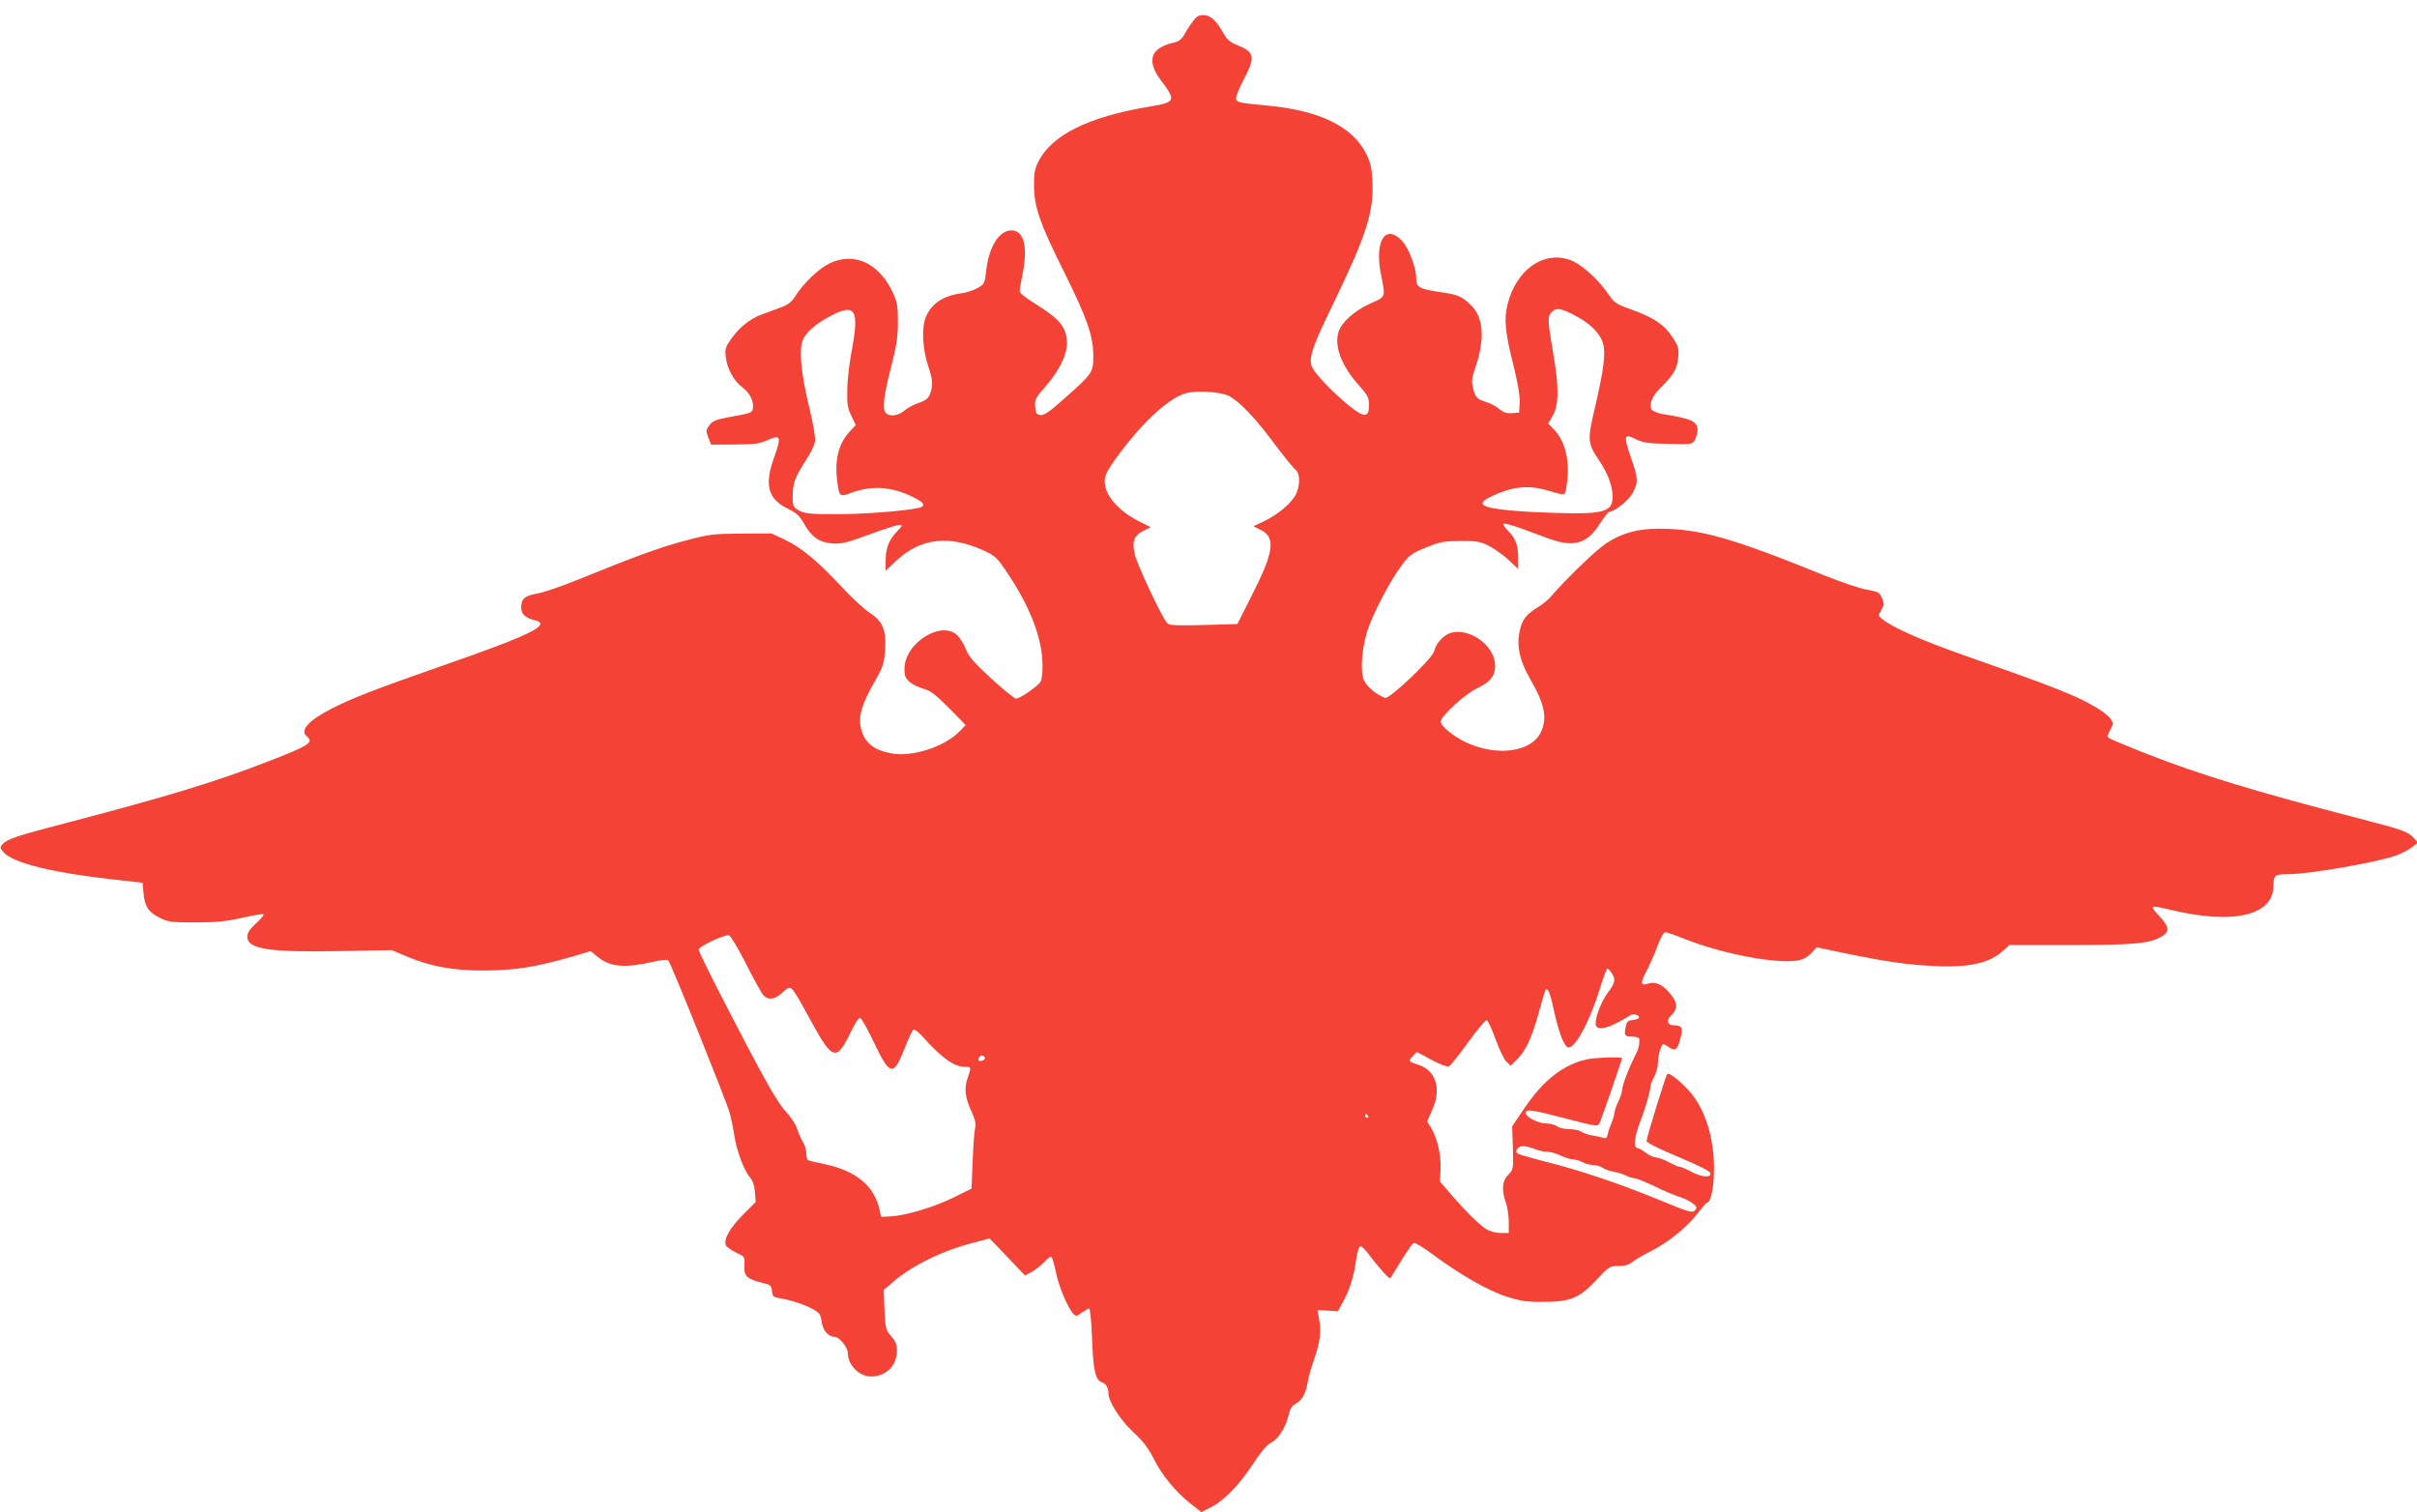 <?xml version="1.0" standalone="no"?>
<!DOCTYPE svg PUBLIC "-//W3C//DTD SVG 20010904//EN"
 "http://www.w3.org/TR/2001/REC-SVG-20010904/DTD/svg10.dtd">
<svg version="1.0" xmlns="http://www.w3.org/2000/svg"
 width="1280pt" height="801pt" viewBox="0 0 1280 801"
 preserveAspectRatio="xMidYMid meet">
<g transform="translate(0,801) scale(0.1,-0.1)"
fill="#f44336" stroke="none">
<path d="M6313 7891 c-16 -21 -35 -52 -44 -69 -12 -20 -28 -32 -50 -37 -127
-28 -150 -95 -70 -202 81 -107 77 -115 -64 -138 -323 -54 -517 -151 -587 -293
-19 -39 -23 -62 -22 -132 2 -109 32 -196 161 -454 119 -239 153 -337 153 -439
0 -90 -3 -95 -155 -229 -77 -69 -105 -88 -125 -86 -22 3 -25 9 -28 44 -3 38 2
47 53 105 74 85 115 167 115 231 0 84 -37 129 -172 212 -44 27 -78 54 -78 63
0 9 7 52 16 96 28 140 6 227 -59 227 -67 0 -122 -90 -135 -220 -7 -62 -9 -65
-46 -86 -21 -12 -61 -25 -89 -28 -93 -13 -154 -54 -184 -125 -23 -55 -18 -168
12 -258 19 -55 24 -88 20 -113 -10 -54 -21 -67 -70 -84 -26 -8 -60 -27 -76
-41 -32 -27 -77 -33 -97 -13 -20 20 -14 83 25 236 31 122 38 164 38 247 0 87
-4 107 -27 156 -72 155 -203 216 -333 155 -56 -26 -141 -106 -182 -173 -23
-35 -39 -47 -83 -63 -30 -11 -74 -28 -98 -36 -60 -22 -119 -70 -160 -129 -31
-45 -34 -55 -28 -99 6 -57 45 -127 86 -156 38 -27 62 -73 58 -108 -3 -29 -4
-29 -142 -54 -55 -11 -73 -18 -89 -40 -19 -25 -19 -30 -6 -65 l15 -38 124 1
c106 0 133 4 174 23 70 31 75 19 38 -85 -56 -152 -37 -226 72 -279 45 -22 61
-37 85 -80 40 -70 80 -98 150 -103 48 -3 75 3 194 47 75 28 147 51 159 51 20
0 19 -3 -14 -37 -42 -45 -58 -88 -58 -156 l0 -50 55 52 c130 123 285 140 472
52 56 -27 66 -37 123 -123 118 -178 180 -342 181 -479 1 -37 -4 -76 -10 -88
-14 -25 -109 -91 -131 -91 -8 1 -67 48 -130 106 -90 83 -119 116 -133 152 -10
26 -30 59 -45 75 -82 86 -282 -37 -282 -175 0 -39 5 -50 29 -71 16 -13 49 -29
73 -35 34 -9 61 -29 133 -101 l89 -91 -34 -35 c-78 -80 -251 -136 -359 -115
-93 17 -141 56 -160 127 -18 67 0 130 77 264 38 66 44 87 49 153 8 108 -12
156 -82 201 -29 19 -99 84 -156 146 -125 133 -204 198 -295 242 l-69 32 -160
-1 c-150 -1 -168 -3 -295 -37 -132 -35 -260 -81 -567 -206 -83 -34 -180 -67
-215 -74 -70 -12 -87 -27 -88 -74 0 -35 22 -56 73 -68 90 -23 -23 -78 -488
-240 -358 -125 -477 -171 -587 -227 -125 -64 -172 -116 -133 -148 39 -32 14
-48 -214 -136 -265 -103 -528 -183 -1043 -318 -285 -74 -333 -90 -358 -121
-11 -13 -9 -19 10 -40 53 -57 264 -108 590 -144 l145 -16 5 -55 c6 -71 27
-102 87 -131 44 -22 61 -24 188 -24 111 0 162 5 247 24 60 14 111 22 114 19 3
-4 -15 -25 -40 -48 -34 -31 -46 -50 -46 -71 0 -66 116 -83 494 -76 l271 5 83
-35 c121 -51 242 -73 397 -73 172 0 283 18 487 77 l86 26 39 -32 c66 -53 143
-59 296 -24 39 9 72 12 76 7 14 -15 308 -746 324 -804 9 -30 20 -86 26 -125
12 -80 53 -189 84 -222 13 -15 22 -41 25 -76 l4 -53 -69 -69 c-68 -69 -102
-128 -89 -160 3 -8 27 -25 53 -38 48 -23 48 -23 45 -68 -3 -56 12 -72 88 -91
51 -12 55 -15 58 -45 3 -29 7 -33 40 -38 60 -10 136 -35 178 -59 34 -19 40
-27 45 -65 6 -47 36 -81 69 -81 25 0 70 -56 70 -86 0 -63 60 -124 122 -124 80
0 138 57 138 137 0 33 -7 50 -31 77 -29 33 -30 40 -35 140 l-4 104 52 45 c106
89 263 165 428 207 l81 21 94 -98 93 -98 36 19 c19 10 49 34 67 53 17 19 34
31 38 26 4 -4 15 -43 24 -85 15 -75 64 -188 92 -217 13 -13 18 -12 44 7 17 12
34 22 39 22 5 0 12 -69 15 -152 6 -172 17 -225 51 -238 24 -9 36 -29 36 -59 0
-43 63 -142 131 -205 52 -48 79 -83 109 -142 44 -88 117 -176 198 -240 l54
-42 52 26 c71 37 151 120 224 232 41 63 72 99 91 108 37 16 79 80 94 144 9 38
19 53 39 64 33 17 53 53 63 113 4 25 20 82 36 127 31 90 37 144 24 213 l-8 43
54 -3 54 -4 27 50 c35 62 56 129 70 223 6 44 15 72 23 72 6 0 26 -19 43 -42
47 -64 110 -134 115 -128 2 3 28 45 58 94 29 48 59 91 66 93 7 3 54 -25 103
-62 140 -104 287 -189 386 -221 74 -24 106 -29 189 -29 151 0 198 19 287 114
69 74 72 76 119 76 34 0 55 6 76 23 15 12 60 38 98 57 87 43 191 127 246 200
23 30 44 55 48 55 31 0 49 164 31 290 -14 104 -45 190 -92 261 -39 59 -137
145 -149 131 -8 -10 -109 -337 -109 -354 0 -10 60 -40 168 -85 110 -46 168
-76 170 -86 5 -26 -47 -22 -102 8 -26 14 -52 25 -59 25 -7 0 -33 11 -59 25
-26 14 -57 25 -68 25 -12 0 -36 11 -54 25 -18 14 -38 25 -44 25 -24 0 -17 61
18 150 23 58 50 152 50 173 0 10 9 34 20 54 11 21 20 54 20 74 0 39 18 99 29
99 3 0 17 -7 29 -16 33 -23 46 -13 61 46 15 58 9 70 -37 70 -31 0 -39 27 -14
50 41 38 37 74 -12 128 -35 40 -73 55 -107 43 -42 -14 -44 1 -8 69 17 34 44
94 58 133 18 47 32 71 42 70 8 -1 57 -18 109 -39 204 -79 484 -131 595 -110
24 5 50 19 67 38 l29 31 152 -32 c219 -45 326 -60 467 -67 189 -10 299 15 373
85 l28 26 322 0 c339 0 425 8 486 46 43 26 39 51 -15 109 -53 57 -51 58 67 30
330 -78 539 -28 539 130 0 54 7 60 74 60 115 0 482 64 580 101 28 10 64 30 81
43 l30 24 -20 22 c-32 36 -59 45 -290 105 -546 141 -851 234 -1135 346 -96 38
-182 74 -189 79 -13 7 -12 14 4 43 17 33 18 37 2 61 -9 13 -44 41 -77 60 -108
64 -229 111 -700 276 -219 77 -370 143 -430 190 -25 19 -25 19 -7 49 16 27 16
34 4 63 -13 31 -19 34 -80 45 -36 6 -134 39 -219 73 -497 202 -666 250 -884
250 -113 0 -198 -24 -280 -79 -54 -36 -207 -184 -284 -273 -17 -21 -48 -47
-68 -59 -67 -40 -91 -69 -103 -127 -19 -82 -2 -160 55 -259 76 -131 91 -204
57 -279 -49 -107 -233 -133 -398 -55 -69 33 -133 86 -133 110 0 28 130 147
193 176 73 34 100 72 94 133 -10 99 -137 187 -232 161 -39 -11 -81 -56 -90
-98 -8 -37 -238 -256 -260 -247 -46 17 -98 61 -112 94 -20 48 -12 160 17 257
28 89 116 260 179 345 45 62 54 68 132 100 76 31 94 34 184 35 91 0 105 -3
154 -28 29 -16 76 -49 102 -74 l49 -46 0 56 c0 69 -12 103 -52 144 -18 18 -29
36 -25 39 4 4 46 -8 94 -25 49 -18 112 -41 141 -52 136 -50 207 -30 275 78 22
34 45 63 50 63 29 0 108 65 126 104 28 56 26 74 -14 189 -37 107 -34 122 22
94 43 -22 69 -26 192 -28 111 -3 114 -2 127 22 7 13 13 36 14 50 0 47 -32 62
-184 86 -27 5 -53 15 -59 24 -16 26 1 70 45 113 72 72 89 101 95 160 5 52 3
60 -31 112 -44 66 -98 102 -217 145 -82 29 -89 34 -124 85 -57 82 -145 159
-205 179 -139 46 -280 -55 -326 -235 -20 -80 -14 -148 33 -333 22 -92 33 -156
31 -190 l-3 -52 -38 -3 c-28 -2 -45 3 -67 22 -16 13 -46 30 -67 36 -52 17 -59
24 -72 74 -9 38 -7 53 14 115 50 148 41 263 -27 327 -45 43 -68 53 -141 64
-132 19 -147 27 -147 76 0 58 -41 164 -77 201 -89 89 -145 -6 -109 -184 24
-119 26 -114 -58 -151 -83 -38 -150 -97 -167 -149 -25 -75 15 -180 106 -282
49 -55 55 -67 55 -106 0 -69 -25 -69 -109 -1 -74 61 -157 145 -185 189 -32 48
-16 101 104 347 176 364 216 488 208 649 -3 69 -10 99 -31 143 -72 147 -246
233 -526 259 -148 14 -158 16 -165 34 -3 9 14 53 39 101 64 121 60 147 -28
183 -42 17 -59 31 -76 62 -41 72 -70 99 -107 99 -28 0 -39 -7 -61 -39z m2039
-1558 c73 -39 125 -93 138 -144 14 -53 3 -139 -45 -344 -39 -166 -37 -183 22
-271 47 -69 73 -138 73 -194 0 -82 -48 -95 -315 -86 -244 8 -368 24 -373 48
-2 11 13 24 50 41 107 50 189 59 288 31 104 -30 97 -31 105 15 22 130 -2 241
-66 307 l-30 31 22 38 c35 58 36 152 5 331 -31 182 -32 198 -7 223 24 24 52
18 133 -26z m-3832 18 c15 -29 12 -85 -11 -207 -11 -60 -22 -149 -22 -199 -2
-77 2 -97 22 -138 l23 -48 -30 -32 c-61 -65 -83 -151 -68 -268 10 -79 13 -82
71 -60 112 42 219 35 335 -24 49 -25 60 -38 40 -50 -25 -15 -269 -37 -430 -38
-146 -1 -181 2 -212 16 -40 18 -43 28 -39 107 3 49 18 84 68 161 24 36 46 81
49 100 3 21 -8 90 -31 184 -41 169 -54 293 -36 348 15 44 69 92 152 135 71 37
104 40 119 13z m1986 -437 c53 -25 142 -117 243 -254 52 -69 102 -131 112
-138 24 -17 25 -81 3 -128 -22 -46 -94 -108 -167 -143 l-59 -28 38 -19 c81
-40 71 -116 -45 -344 l-78 -155 -178 -5 c-147 -4 -181 -2 -193 9 -27 27 -160
310 -173 367 -15 68 -3 100 51 125 l34 17 -62 31 c-112 57 -182 139 -182 214
0 23 13 52 41 93 137 196 291 344 388 371 57 16 180 9 227 -13z m-2556 -3007
c41 -81 83 -157 92 -167 25 -28 58 -25 98 10 55 46 39 62 164 -164 104 -189
127 -195 197 -51 22 47 46 85 53 85 7 0 40 -59 74 -130 84 -179 104 -183 164
-29 20 51 41 95 47 97 5 2 27 -16 48 -39 101 -112 164 -158 221 -159 37 0 37
0 16 -60 -19 -55 -13 -105 22 -179 18 -40 23 -63 18 -85 -4 -17 -10 -96 -13
-176 l-6 -145 -95 -47 c-101 -50 -252 -96 -334 -100 l-50 -3 -8 38 c-27 126
-125 207 -292 242 -44 9 -83 18 -88 21 -4 3 -8 19 -8 36 0 17 -8 45 -19 62
-10 17 -24 49 -31 71 -7 22 -34 62 -60 90 -47 51 -114 170 -349 626 -61 119
-111 222 -111 230 0 16 135 80 160 76 8 -1 49 -69 90 -150z m4584 -49 c24 -33
20 -54 -19 -105 -33 -43 -65 -124 -65 -164 0 -35 49 -32 125 10 22 12 47 26
56 33 17 12 49 5 49 -11 0 -5 -14 -11 -32 -13 -28 -3 -33 -8 -39 -38 -9 -44
-5 -50 37 -50 20 0 34 -5 35 -12 3 -29 -4 -56 -26 -98 -31 -61 -65 -151 -65
-175 -1 -11 -9 -38 -20 -60 -11 -22 -19 -48 -20 -57 0 -10 -6 -32 -14 -50 -8
-18 -18 -46 -21 -62 -5 -24 -9 -27 -28 -21 -12 4 -38 9 -57 12 -19 3 -44 12
-55 19 -11 8 -40 14 -65 14 -25 0 -54 7 -64 15 -11 8 -37 15 -57 15 -42 0
-109 34 -109 56 0 22 32 17 213 -30 157 -41 168 -43 177 -26 9 16 120 338 120
346 0 8 -148 3 -189 -7 -124 -28 -230 -112 -330 -261 l-63 -93 4 -115 c3 -114
2 -115 -25 -142 -32 -32 -36 -81 -12 -148 8 -23 15 -69 15 -101 l0 -59 -42 0
c-26 0 -57 8 -78 21 -36 22 -120 106 -198 198 l-46 53 3 69 c3 76 -18 163 -51
217 l-20 33 27 61 c50 112 20 209 -74 239 -53 17 -54 19 -30 45 l22 23 76 -41
c44 -24 84 -39 93 -36 9 4 55 61 103 128 48 66 92 119 98 117 7 -2 28 -47 47
-100 19 -53 45 -107 57 -119 l23 -22 34 33 c46 45 80 118 116 252 17 62 33
116 36 118 11 12 25 -22 44 -114 23 -104 49 -177 70 -190 34 -21 114 122 172
307 18 60 36 108 40 108 4 0 14 -10 22 -22z m-3319 -448 c3 -6 -1 -13 -10 -16
-19 -8 -30 0 -20 15 8 14 22 14 30 1z m2030 -310 c3 -5 1 -10 -4 -10 -6 0 -11
5 -11 10 0 6 2 10 4 10 3 0 8 -4 11 -10z m882 -175 c19 -8 50 -15 67 -15 18 0
49 -9 71 -20 22 -11 51 -20 65 -20 14 -1 36 -7 50 -15 14 -8 39 -14 55 -15 17
0 40 -6 51 -14 11 -8 38 -18 60 -22 21 -3 51 -13 66 -20 15 -8 35 -14 45 -14
9 0 58 -20 108 -44 49 -24 107 -48 127 -54 21 -6 51 -20 68 -32 25 -18 29 -25
19 -37 -16 -19 -27 -16 -199 55 -203 83 -409 153 -585 197 -82 21 -154 42
-159 46 -16 14 3 39 29 39 14 0 42 -7 62 -15z"/>
</g>
</svg>
